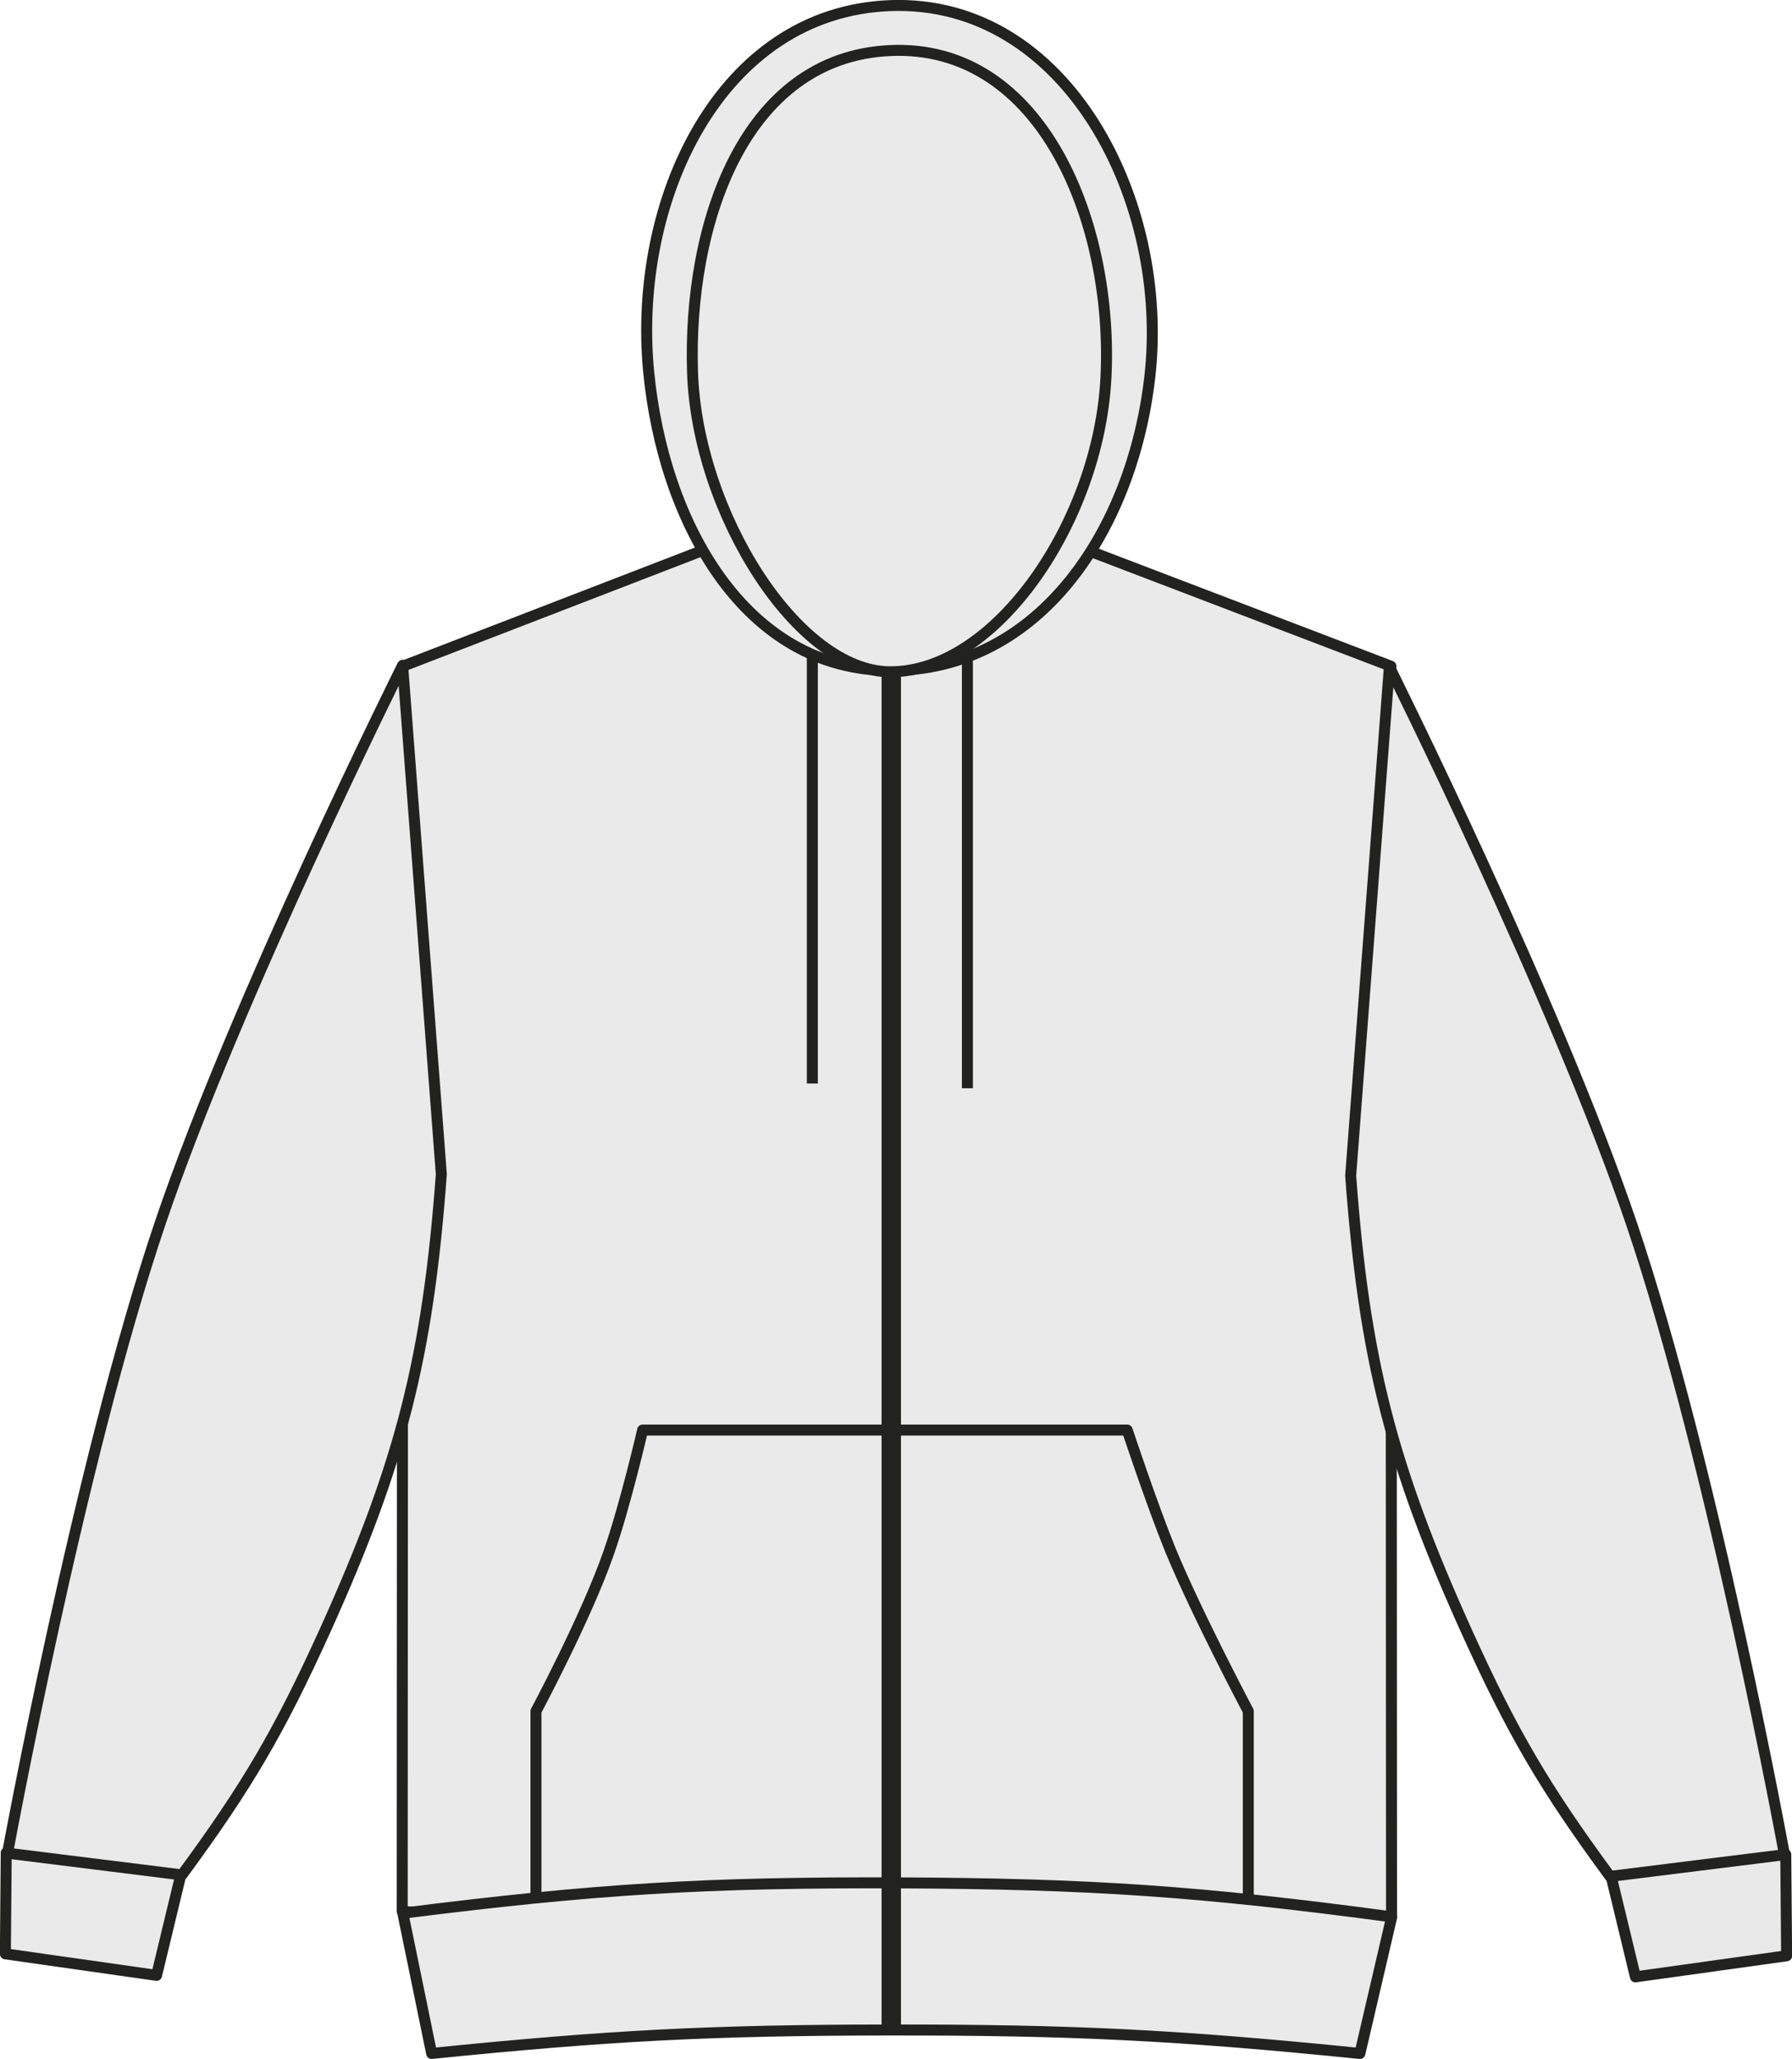 <?xml version="1.0" encoding="utf-8"?>
<!-- Generator: Adobe Illustrator 23.1.1, SVG Export Plug-In . SVG Version: 6.00 Build 0)  -->
<svg version="1.1" id="Layer_1" xmlns="http://www.w3.org/2000/svg" xmlns:xlink="http://www.w3.org/1999/xlink" x="0px" y="0px"
	 viewBox="0 0 833.2 957.1" style="enable-background:new 0 0 833.2 957.1;" xml:space="preserve">
<style type="text/css">
	.st0{fill:#EAEAEA;stroke:#222221;stroke-width:5.11;stroke-linejoin:round;}
	.st1{fill:#E9E9E9;stroke:#222221;stroke-width:5.11;stroke-linejoin:round;}
	.st2{fill:none;stroke:#222221;stroke-width:5.11;stroke-linejoin:round;}
	.st3{fill:none;stroke:#222221;stroke-width:9.02;stroke-linejoin:round;}
</style>
<title>GD58 ASH LINE</title>
<path class="st0" d="M187.3,309.7l148.2-57.2c0,0,47,16,78.2,16.4c33.1,0.4,83.3-16.4,83.3-16.4l149.7,57.2l0.3,581.1
	c-89.5,7.8-140.2,9.9-230,9.4s-140.6-3-230-11.7L187.3,309.7L187.3,309.7z"/>
<path class="st1" d="M760.4,919l-16-66.2c17.8-5.1,29.1-5.8,47.5-3.2c15.6,2.2,24.5,5.1,38.4,12.5l0.4,47.1L760.4,919L760.4,919z"/>
<path class="st0" d="M748.6,872.3c-30.4-41.3-45.3-66.7-66.5-113.5c-35.2-77.8-47.8-127-54.1-212.2l18-236.6
	c0,0,77.3,154.8,112.7,259.2c37.7,111.3,71,293,71,293L748.6,872.3z"/>
<path class="st0" d="M72.8,918.3l16-66.3c-17.9-5-29.1-5.8-47.5-3.2c-15.6,2.2-24.5,5.1-38.4,12.5l-0.4,47L72.8,918.3L72.8,918.3z"
	/>
<path class="st0" d="M84.6,871.6c30.4-41.3,45.3-66.8,66.5-113.5c35.2-77.8,47.8-127.1,54.1-212.2l-18-236.6
	c0,0-77.3,154.8-112.7,259.2c-37.7,111.3-71,293-71,293L84.6,871.6z"/>
<path class="st0" d="M414.1,311.7c69.7,0,112.4-65.9,120.5-136.4C544,93.7,496.1-0.4,414,2.6c-79.5,2.9-120.1,91-112.4,170.2
	C308.3,242.2,345.9,311.7,414.1,311.7L414.1,311.7z"/>
<path class="st0" d="M414,312.3c49.3,0,96.8-70.5,100.2-136.5c3.7-71-29.1-155.5-100.2-152.3c-68.4,3-94.3,81.2-92,149.7
	C324.2,238.3,370.9,312.3,414,312.3L414,312.3z"/>
<path class="st2" d="M377.7,303.1v200.6 M449.8,305.3v200.6"/>
<path class="st0" d="M298.8,664.8h225.3c0,0,11.4,34.4,20.1,55.8c12.4,30,36.2,74.9,36.2,74.9v96.9H249.2v-96.9
	c0,0,23.5-43.9,33.9-73.9C290.7,699.9,298.8,664.8,298.8,664.8L298.8,664.8z"/>
<path class="st0" d="M200.7,954.6c82.2-8.3,129.1-10.8,211.8-10.9c85.9-0.1,134.4,2.3,219.8,10.9l14.8-63.5
	c-88.8-11.9-139.7-15.4-229.3-15.8c-90-0.3-141.1,2.8-230.5,14.1L200.7,954.6z"/>
<line class="st3" x1="414.4" y1="312.7" x2="414.4" y2="943.7"/>
</svg>
